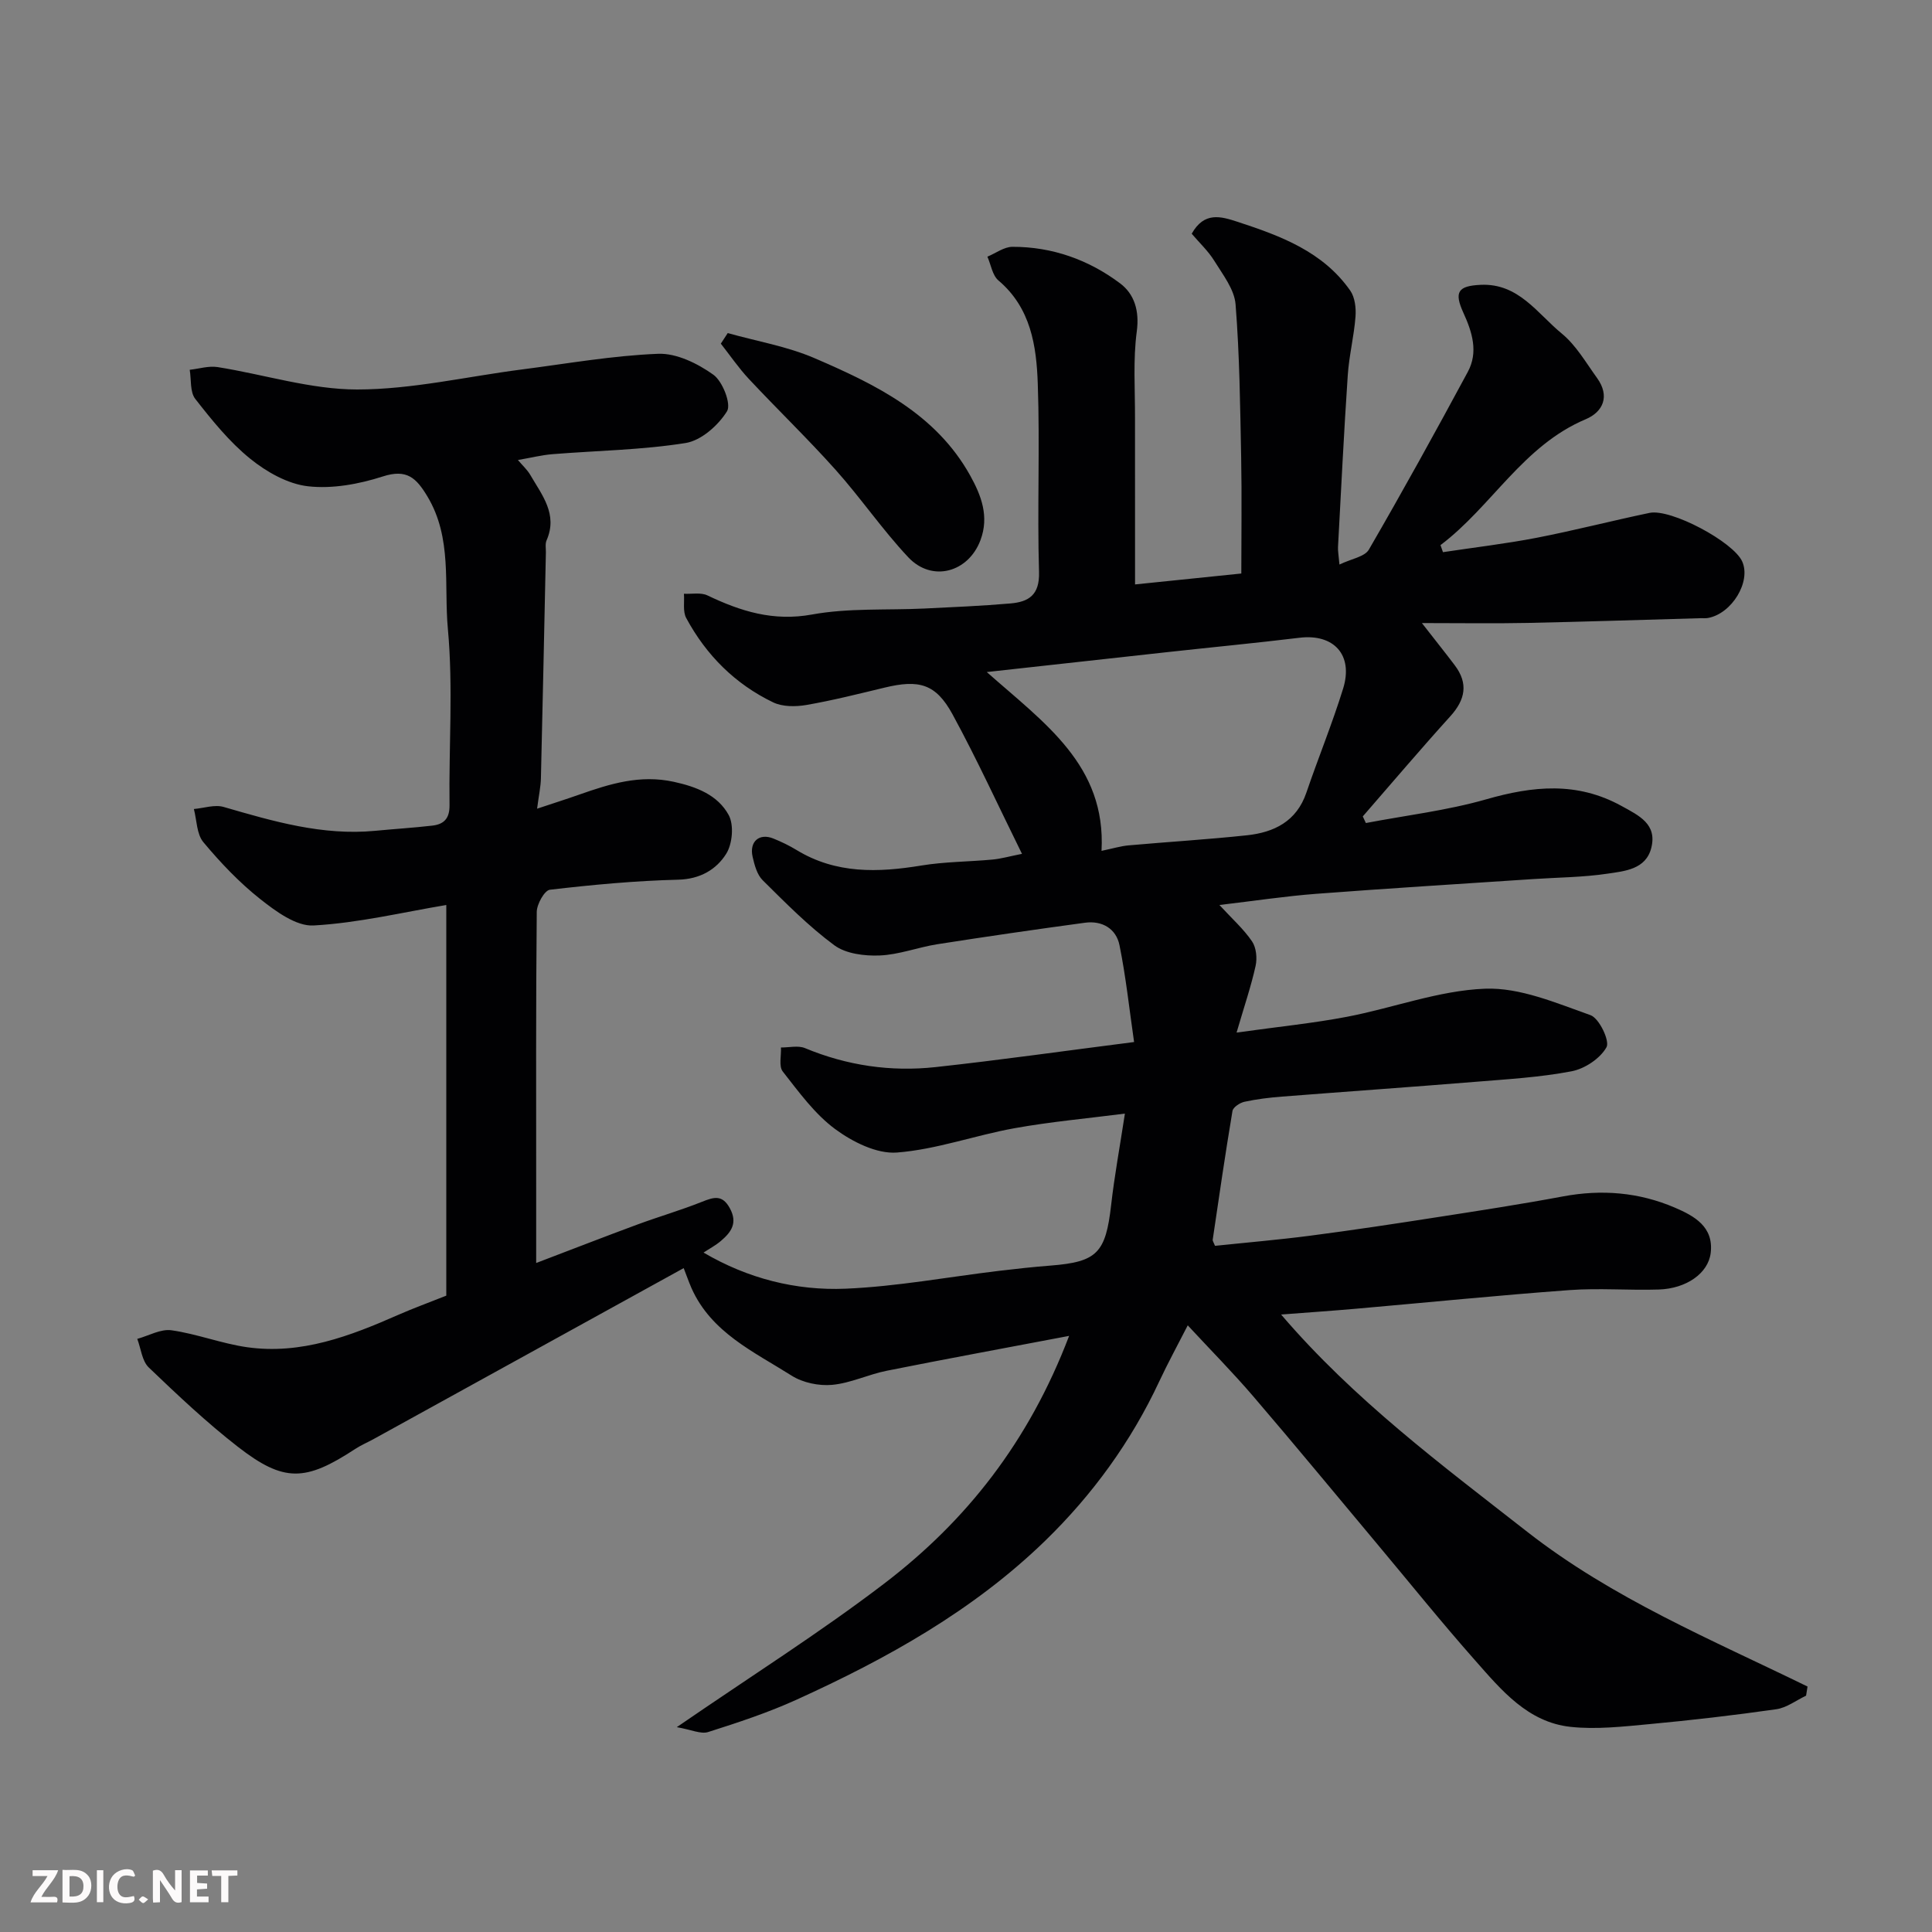 <svg enable-background="new 0 0 400 400" viewBox="0 0 400 400" xmlns="http://www.w3.org/2000/svg"><rect x="0" y="0" width="400" height="400" fill="#808080" stroke="none"/><path d="m141.55 262.55c-21.54 11.87-42.83 23.61-64.12 35.35-1.28.71-2.65 1.28-3.87 2.08-10.34 6.78-14.76 6.97-24.3-.43-6.5-5.05-12.52-10.74-18.47-16.44-1.39-1.34-1.61-3.91-2.37-5.91 2.37-.65 4.86-2.1 7.09-1.78 5.28.75 10.39 2.76 15.67 3.51 11.16 1.57 21.31-2.31 31.29-6.71 3.09-1.36 6.27-2.51 9.93-3.97 0-26.89 0-53.79 0-80.88-8.98 1.5-18.18 3.72-27.48 4.24-3.59.2-7.81-2.92-11.02-5.45-4.34-3.43-8.23-7.53-11.79-11.79-1.4-1.67-1.36-4.54-1.97-6.87 2.06-.18 4.3-.97 6.16-.43 10.27 2.98 20.49 5.98 31.38 4.94 3.93-.38 7.87-.62 11.79-1.07 2.39-.27 3.63-1.42 3.6-4.23-.16-12.16.77-24.41-.34-36.47-.85-9.14.95-18.82-4.24-27.46-2.32-3.85-4.27-5.74-9.25-4.13-4.91 1.58-10.42 2.6-15.46 2.03-4.19-.47-8.6-2.97-11.98-5.71-4.32-3.49-7.92-7.97-11.37-12.38-1.12-1.43-.81-3.99-1.15-6.03 1.93-.21 3.92-.85 5.77-.56 9.65 1.53 19.27 4.64 28.9 4.64 11.35-.01 22.69-2.68 34.05-4.14 9.41-1.21 18.82-2.88 28.26-3.25 3.8-.15 8.17 2 11.42 4.32 1.93 1.37 3.76 6.09 2.84 7.58-1.81 2.92-5.34 6.05-8.56 6.57-9.07 1.45-18.35 1.57-27.55 2.31-2.26.18-4.5.75-7.18 1.21.96 1.14 1.93 2.01 2.55 3.07 2.42 4.18 5.76 8.15 3.38 13.57-.31.71-.13 1.64-.14 2.47-.34 15.6-.65 31.2-1.03 46.8-.04 1.75-.43 3.49-.79 6.28 3.18-1.06 5.99-1.95 8.77-2.93 6.32-2.22 12.53-4.16 19.51-2.64 4.78 1.04 9.12 2.75 11.38 6.87 1.13 2.05.79 6-.52 8.06-2.05 3.25-5.39 5.22-9.91 5.34-8.88.22-17.75 1.05-26.58 2.08-1.11.13-2.71 2.99-2.72 4.59-.19 19-.12 37.99-.12 56.99v15.7c7.4-2.82 14.18-5.46 21-7.98 4.42-1.63 8.97-2.95 13.35-4.7 2.42-.96 4.18-1.54 5.75 1.35 1.67 3.06.26 4.96-1.84 6.75-1.1.94-2.41 1.63-3.61 2.42 9.15 5.38 19.14 7.91 29.42 7.48 10.6-.45 21.14-2.42 31.71-3.69 3.59-.43 7.18-.82 10.78-1.1 9.59-.76 11.35-2.63 12.48-12.54.68-5.99 1.78-11.93 2.85-18.92-7.78 1-15.39 1.68-22.89 3.03-8.15 1.47-16.13 4.4-24.31 5.03-4.18.32-9.21-2.21-12.81-4.87-4.24-3.14-7.51-7.68-10.83-11.91-.85-1.09-.29-3.28-.37-4.97 1.67.02 3.54-.46 4.97.13 8.71 3.62 17.76 4.94 27.04 3.93 13.32-1.45 26.59-3.34 41.1-5.19-1-6.91-1.7-13.54-3.02-20.04-.69-3.43-3.59-5.14-7.14-4.66-10.2 1.38-20.39 2.86-30.56 4.45-4.01.63-7.94 2.17-11.95 2.33-3.14.13-7-.35-9.39-2.11-5.35-3.95-10.08-8.76-14.83-13.46-1.17-1.15-1.7-3.15-2.09-4.86-.72-3.17 1.39-4.96 4.3-3.78 1.66.67 3.3 1.46 4.84 2.4 8.13 4.94 16.82 4.66 25.78 3.19 4.86-.8 9.85-.78 14.76-1.24 1.75-.16 3.46-.66 6.09-1.18-4.94-10-9.34-19.64-14.4-28.92-3.45-6.31-6.93-7.22-14.07-5.49-5.37 1.29-10.74 2.65-16.18 3.59-2.21.38-4.92.39-6.86-.54-7.88-3.79-13.87-9.78-18.01-17.47-.73-1.36-.34-3.33-.47-5.02 1.63.09 3.5-.31 4.86.34 6.89 3.29 13.62 5.42 21.65 3.96 7.58-1.38 15.5-.87 23.26-1.24 5.94-.29 11.88-.54 17.8-1.05 3.78-.32 6.09-1.72 5.95-6.5-.39-12.99.2-26-.26-38.99-.27-7.84-1.43-15.7-8.14-21.38-1.26-1.06-1.55-3.26-2.29-4.93 1.72-.71 3.45-2.03 5.17-2.04 8.24-.02 15.8 2.68 22.31 7.57 2.94 2.21 4.02 5.65 3.45 9.93-.79 5.89-.35 11.96-.37 17.95-.01 11.25.01 22.5.01 34.45 6.71-.69 14.1-1.45 22-2.26 0-8.08.12-16.04-.03-23.99-.21-10.59-.32-21.2-1.16-31.75-.25-3.1-2.63-6.13-4.39-8.98-1.26-2.05-3.1-3.75-4.69-5.63 2.6-4.62 6.01-3.61 9.58-2.44 8.88 2.91 17.59 6.15 23.24 14.21.98 1.4 1.23 3.63 1.09 5.43-.31 4.05-1.33 8.05-1.6 12.09-.8 11.85-1.38 23.72-2.02 35.58-.04.79.12 1.6.3 3.62 2.48-1.2 5.23-1.6 6.09-3.09 7.04-12.14 13.82-24.43 20.48-36.79 2.21-4.09.93-8.22-.91-12.24-1.99-4.36-1.08-5.57 3.59-5.79 7.85-.36 11.74 5.97 16.79 10.1 2.96 2.43 5 6.02 7.3 9.2 2.69 3.73 1.27 7-2.36 8.53-12.99 5.47-19.45 18.06-30.06 26.06.17.49.34.98.51 1.46 6.47-.98 12.99-1.74 19.41-2.98 7.82-1.52 15.55-3.52 23.35-5.15 4.43-.93 17.36 5.99 19.19 10.05 1.89 4.18-2.14 10.83-7.1 11.71-.49.09-1 .02-1.5.04-11.93.33-23.87.73-35.8.98-6.86.14-13.72.03-21.91.03 3.03 3.89 4.95 6.28 6.79 8.72 2.86 3.78 2.21 7.13-.91 10.58-6.16 6.8-12.1 13.81-18.12 20.73.21.46.43.91.64 1.37 8.32-1.59 16.81-2.59 24.92-4.91 9.66-2.77 18.77-3.7 27.98 1.36 3.68 2.02 7.43 3.77 6.19 8.7-1.12 4.46-5.53 4.81-9.11 5.34-5.04.75-10.19.77-15.29 1.11-14.97 1-29.94 1.91-44.9 3.05-6.47.49-12.9 1.47-20.11 2.32 2.61 2.84 5 4.96 6.75 7.53.88 1.29 1.09 3.48.74 5.07-.92 4.17-2.31 8.24-3.94 13.81 8.66-1.21 15.8-1.92 22.83-3.26 9.58-1.83 19.02-5.45 28.61-5.82 7.23-.28 14.75 2.97 21.84 5.48 1.8.64 4.03 5.34 3.31 6.63-1.3 2.34-4.5 4.47-7.24 4.99-6.58 1.26-13.34 1.64-20.04 2.19-13.29 1.08-26.6 2.01-39.9 3.05-2.61.2-5.23.52-7.78 1.07-.95.21-2.35 1.13-2.48 1.91-1.49 8.86-2.78 17.75-4.09 26.64-.04.27.21.59.47 1.27 6.53-.68 13.18-1.24 19.78-2.1 8.75-1.14 17.48-2.46 26.2-3.82 8.71-1.35 17.43-2.69 26.09-4.31 7.98-1.49 15.68-.86 23.1 2.31 4.07 1.74 8.12 3.97 7.46 9.41-.51 4.21-5.05 7.38-10.75 7.56-6.16.2-12.36-.33-18.49.12-14.75 1.08-29.47 2.57-44.21 3.86-5.02.44-10.05.78-15.49 1.2 15.12 17.67 33.16 31.07 50.94 44.97 17.7 13.84 38.16 22.33 58.05 32.05-.1.63-.2 1.26-.3 1.89-2.05.97-4.02 2.5-6.17 2.81-8.75 1.25-17.54 2.27-26.35 3.09-5.39.5-10.9 1.13-16.23.56-8.86-.95-14.34-7.61-19.77-13.76-6.96-7.87-13.55-16.07-20.3-24.13-8.54-10.2-17-20.47-25.66-30.57-4.18-4.88-8.7-9.45-13.54-14.67-2.14 4.19-4.14 7.84-5.9 11.61-5.83 12.48-13.83 23.48-23.65 33.02-14.87 14.43-32.75 24.39-51.46 32.88-5.9 2.68-12.11 4.73-18.29 6.69-1.52.48-3.51-.5-6.49-1.01 15.38-10.58 29.63-19.56 42.96-29.74 16.95-12.94 29.89-29.28 38.27-51.27-13.45 2.56-25.62 4.79-37.76 7.22-3.82.76-7.48 2.57-11.31 2.92-2.74.25-6.06-.44-8.37-1.9-7.82-4.95-16.64-8.91-20.75-18.14-.63-1.46-1.15-2.97-1.61-4.13zm86.51-86.39c2.39-.5 3.95-.98 5.55-1.13 8.17-.73 16.37-1.22 24.53-2.09 5.64-.6 10.3-2.87 12.33-8.83 2.46-7.21 5.36-14.28 7.61-21.55 2.16-6.97-1.93-11.38-9.03-10.52-9.09 1.1-18.21 1.97-27.31 2.97-12.07 1.32-24.14 2.66-37.44 4.13 11.95 10.59 24.72 19.29 23.76 37.02z" fill="#010103"/><path d="m150.67 68.96c6 1.69 12.28 2.74 17.96 5.19 12.65 5.45 25.11 11.49 32.24 24.31 2.27 4.09 3.97 8.44 2.13 13.36-2.49 6.68-10.02 8.8-14.95 3.56-5.37-5.71-9.83-12.27-15.06-18.12-5.78-6.46-12.04-12.49-17.96-18.82-2.11-2.26-3.87-4.85-5.79-7.29.47-.73.95-1.46 1.43-2.19z" fill="#010103"/><g fill="#fcfafa"><path d="m37.59 393.81c-.92.31-1.52.05-2-.78-.7-1.2-1.52-2.34-2.47-3.78v4.59c-.55.03-.95.05-1.41.07-.03-.37-.06-.64-.06-.91 0-1.91 0-3.81 0-5.7 1.13-.41 1.77-.03 2.29.91.62 1.11 1.38 2.14 2.31 3.19v-4.2h1.35v6.61z"/><path d="m12.94 393.88v-6.75c1.9.19 3.93-.54 5.37 1.29.8 1.01.78 2.88.03 3.97-1.37 1.97-3.4 1.51-5.4 1.49m1.45-1.22c2.04.12 2.92-.58 2.89-2.21-.03-1.51-.98-2.19-2.89-2z"/><path d="m11.81 393.87h-5.49c.68-2.18 2.47-3.48 3.51-5.45h-3.08v-1.21h5.29c-.71 2.13-2.44 3.48-3.47 5.51.86 0 1.63.04 2.39-.01.79-.05 1.14.21.85 1.16"/><path d="m39.33 393.86v-6.61h3.7v1.07h-2.22v1.52c.68.04 1.34.09 2.07.13v1.07c-.72.05-1.38.09-2.1.14v1.48h2.4v1.19h-3.84z"/><path d="m27.71 388.56c-1.15-.3-2.46-.61-3.1.64-.37.73-.41 1.93-.06 2.67.63 1.35 1.99.93 3.17.68.35.94-.01 1.32-.93 1.46-1.62.25-3.05-.27-3.76-1.48-.73-1.24-.6-3.03.31-4.17.88-1.11 2.71-1.7 4-1.16.32.13.44.74.65 1.12-.1.08-.19.16-.28.24"/><path d="m49.15 387.24v1.07c-.59.02-1.17.05-1.87.08v5.44h-1.48v-5.44h-1.85c-.05-.4-.08-.73-.13-1.15z"/><path d="m20.06 387.21h1.33v6.62h-1.33z"/><path d="m30.68 393.25c-.49.38-.8.79-1.05.76-.32-.05-.6-.45-.9-.7.26-.24.51-.64.8-.67.29-.04.62.3 1.15.61"/></g></svg>